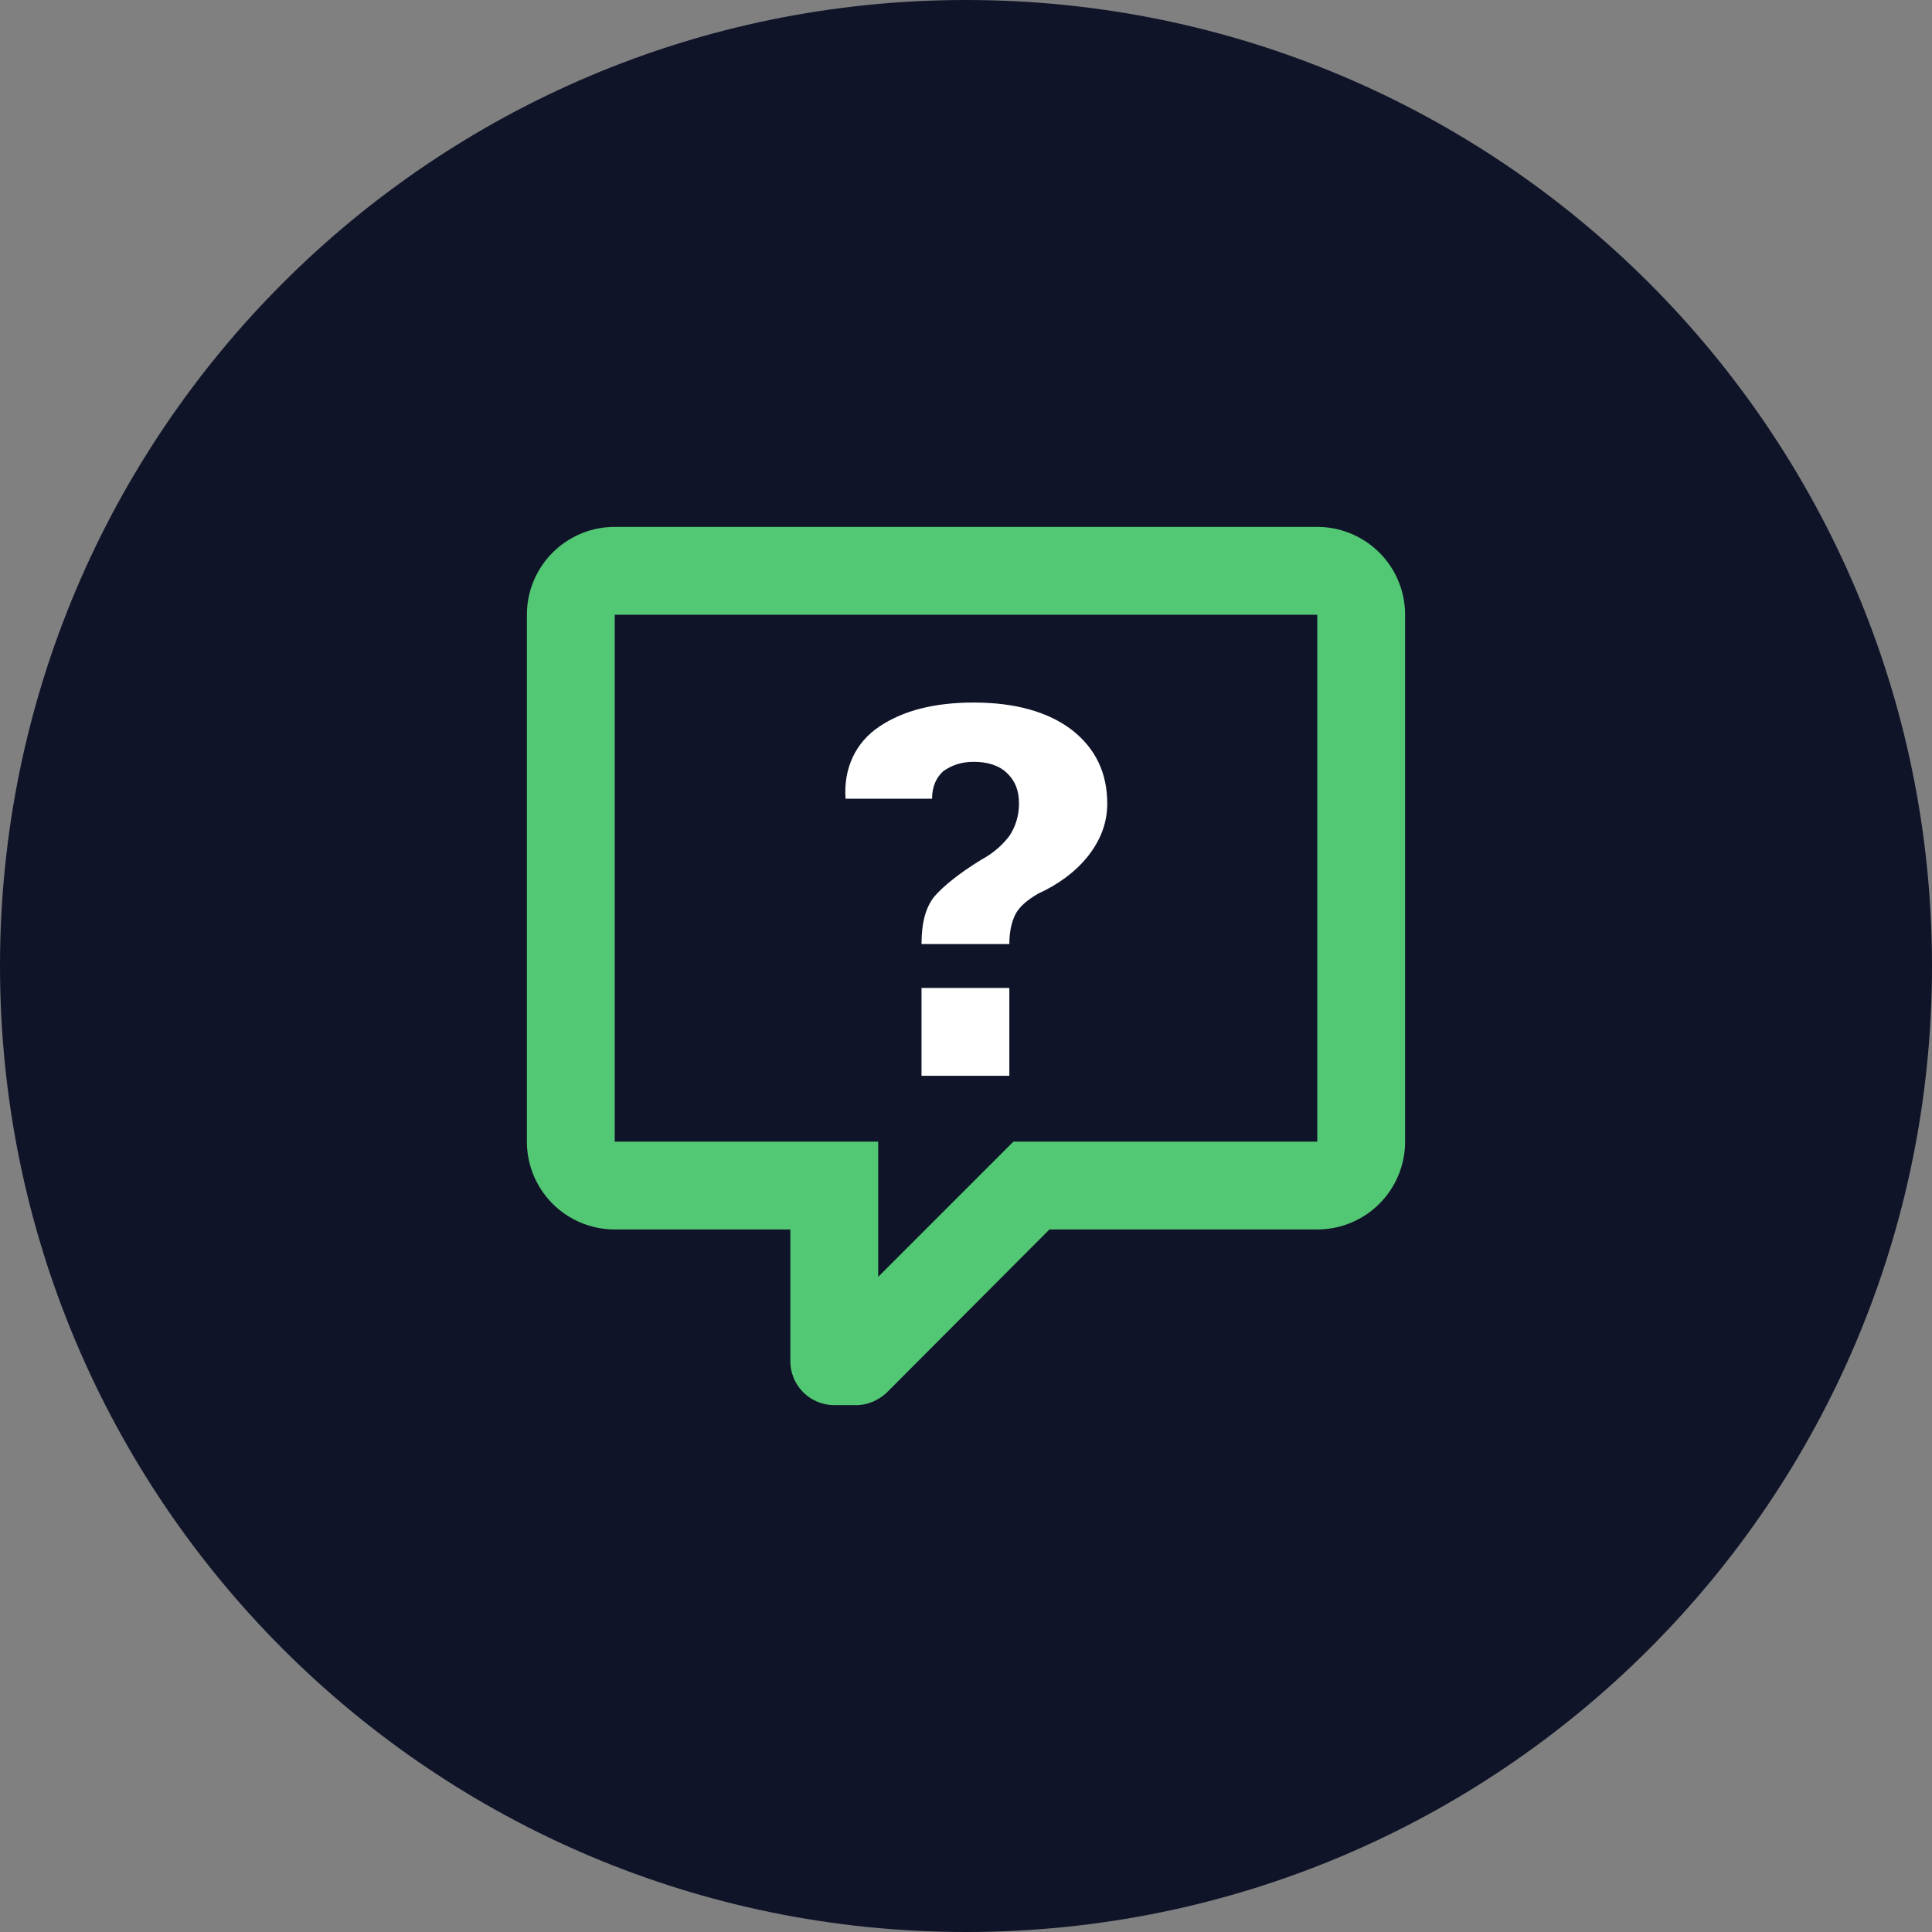 <svg xmlns="http://www.w3.org/2000/svg" fill="none" viewBox="0 0 44 44">
  <rect x="0" y="0" width="44" height="44" fill="#808080" stroke="none"/>
  <g clip-path="url(#a)">
    <path fill="#101429" d="M22 44c12.15 0 22-9.85 22-22S34.15 0 22 0 0 9.85 0 22s9.85 22 22 22Z"/>
    <path fill="#fff" d="M20.037 16.54c.54-.36 1.25-.54 2.14-.54.94 0 1.69.21 2.23.62.54.42.81.98.81 1.68 0 .44-.15.83-.44 1.2-.29.36-.67.64-1.13.85-.26.15-.43.3-.52.47-.09.18-.14.4-.14.68h-2c0-.5.1-.84.29-1.08.21-.24.55-.52 1.07-.84.26-.14.47-.32.64-.54.14-.21.22-.46.22-.74 0-.3-.09-.52-.27-.69-.18-.18-.45-.26-.76-.26-.27 0-.49.07-.69.21-.16.14-.26.35-.26.63h-1.97c-.05-.69.23-1.29.78-1.65Zm.95 7.96v-2h2v2h-2Z"/>
    <path fill="#53C874" d="M14 12a2 2 0 0 0-2 2v12a2 2 0 0 0 2 2h4v3a1 1 0 0 0 1 1h.5c.25 0 .5-.1.7-.29L23.9 28H30a2 2 0 0 0 2-2V14a2 2 0 0 0-2-2H14Zm0 2h16v12h-6.92L20 29.08V26h-6V14Z"/>
  </g>
  <defs>
    <clipPath id="a">
      <path fill="#fff" d="M0 0h44v44H0z"/>
    </clipPath>
  </defs>
</svg>
